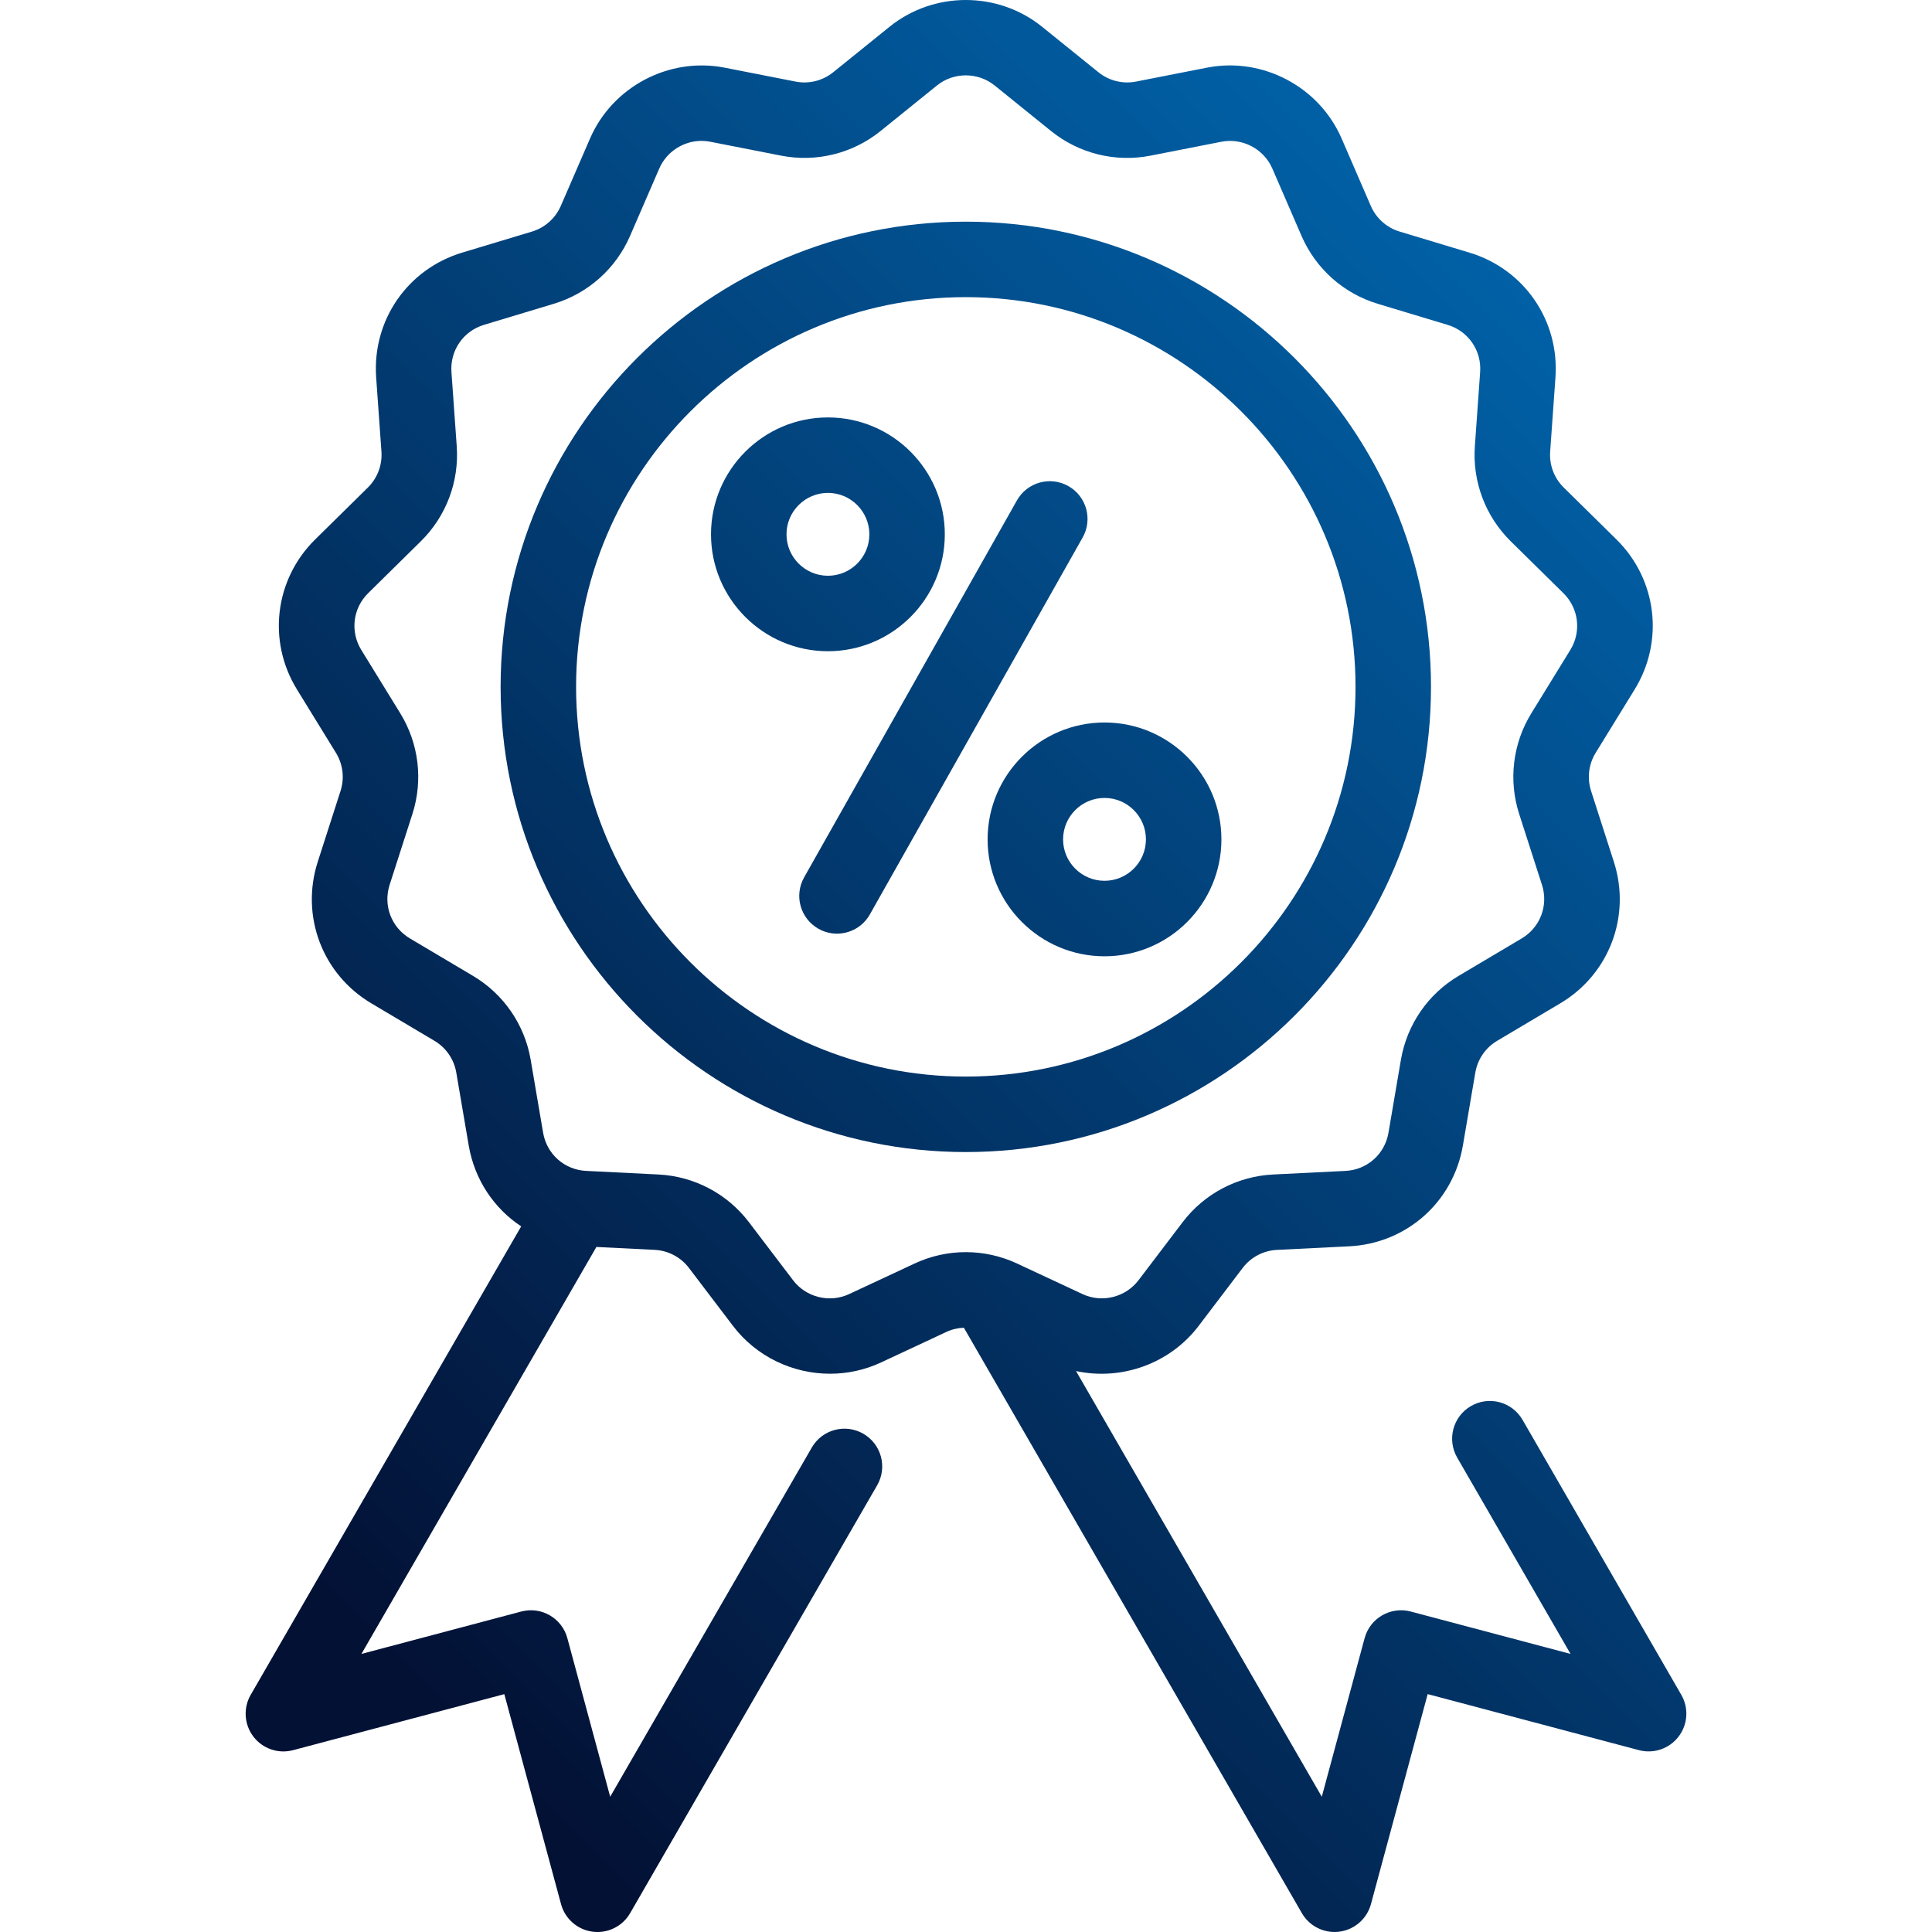 <?xml version="1.0" encoding="utf-8"?>
<!-- Generator: Adobe Illustrator 17.0.0, SVG Export Plug-In . SVG Version: 6.00 Build 0)  -->
<!DOCTYPE svg PUBLIC "-//W3C//DTD SVG 1.1//EN" "http://www.w3.org/Graphics/SVG/1.1/DTD/svg11.dtd">
<svg version="1.1" id="Camada_1" xmlns="http://www.w3.org/2000/svg" xmlns:xlink="http://www.w3.org/1999/xlink" x="0px" y="0px"
	 width="120px" height="120px" viewBox="0 0 120 120" enable-background="new 0 0 120 120" xml:space="preserve">
<g>
	<linearGradient id="SVGID_1_" gradientUnits="userSpaceOnUse" x1="24.329" y1="103.305" x2="109.584" y2="18.05">
		<stop  offset="0" style="stop-color:#031135"/>
		<stop  offset="1" style="stop-color:#0168B1"/>
	</linearGradient>
	<path fill="url(#SVGID_1_)" d="M104.428,105.268l-9.86-17.079c-0.647-1.121-2.081-1.506-3.202-0.858
		c-1.121,0.647-1.505,2.081-0.858,3.202l7.041,12.195l-9.926-2.633c-1.248-0.33-2.528,0.409-2.864,1.655l-2.66,9.848l-15.265-26.44
		c2.81,0.606,5.822-0.444,7.613-2.8l2.737-3.602c0.51-0.671,1.287-1.081,2.129-1.123l4.492-0.223
		c3.557-0.177,6.46-2.752,7.058-6.263l0.772-4.527c0.141-0.825,0.635-1.545,1.355-1.973l3.921-2.328
		c3.043-1.807,4.412-5.422,3.329-8.791l-1.416-4.402c-0.255-0.794-0.151-1.657,0.286-2.367l2.419-3.932
		c1.852-3.009,1.387-6.843-1.13-9.322l-3.272-3.223c-0.595-0.586-0.902-1.401-0.843-2.234l0.328-4.604
		c0.252-3.541-1.946-6.729-5.344-7.754l-4.332-1.306c-0.805-0.243-1.459-0.825-1.793-1.596L83.33,8.603
		c-1.399-3.227-4.919-5.079-8.369-4.4l-4.396,0.863c-0.829,0.163-1.683-0.048-2.34-0.579l-3.5-2.825
		c-2.744-2.215-6.728-2.216-9.473,0l-3.499,2.825c-0.658,0.531-1.511,0.742-2.34,0.58l-4.396-0.863
		c-3.451-0.678-6.97,1.173-8.369,4.399l-1.815,4.185c-0.334,0.771-0.988,1.353-1.793,1.596l-4.332,1.306
		c-3.399,1.024-5.596,4.213-5.344,7.754l0.328,4.604c0.059,0.833-0.248,1.648-0.843,2.234l-3.272,3.223
		c-2.517,2.479-2.982,6.313-1.13,9.322l2.419,3.932c0.437,0.71,0.541,1.573,0.286,2.367l-1.416,4.402
		c-1.083,3.369,0.285,6.984,3.329,8.791l3.921,2.328c0.72,0.428,1.214,1.147,1.355,1.973l0.772,4.527
		c0.363,2.127,1.572,3.91,3.259,5.025l-16.8,29.097c-0.473,0.82-0.407,1.845,0.169,2.597c0.575,0.752,1.547,1.083,2.462,0.841
		l13.121-3.481l3.523,13.042c0.247,0.914,1.02,1.59,1.959,1.713c0.102,0.013,0.203,0.02,0.304,0.02c0.829,0,1.607-0.441,2.029-1.172
		l15.343-26.575c0.647-1.121,0.263-2.554-0.858-3.202c-1.121-0.647-2.555-0.263-3.202,0.858l-12.522,21.688l-2.66-9.848
		c-0.337-1.246-1.616-1.986-2.864-1.655l-9.926,2.633l14.594-25.277l3.618,0.18c0.842,0.042,1.618,0.451,2.129,1.122l2.738,3.603
		c1.457,1.916,3.721,2.969,6.028,2.969c1.071,0,2.152-0.227,3.164-0.7l4.06-1.896c0.346-0.162,0.716-0.246,1.087-0.262l20.993,36.36
		c0.422,0.731,1.2,1.172,2.029,1.172c0.101,0,0.202-0.006,0.304-0.02c0.939-0.123,1.712-0.799,1.959-1.713l3.523-13.042
		l13.121,3.481c0.916,0.243,1.887-0.089,2.462-0.841C104.836,107.113,104.902,106.089,104.428,105.268z M56.798,78.483l-4.06,1.896
		c-1.208,0.564-2.67,0.203-3.477-0.858l-2.739-3.603c-1.35-1.776-3.401-2.857-5.628-2.968l-4.491-0.224
		c-1.345-0.067-2.443-1.041-2.669-2.369l-0.772-4.527c-0.372-2.184-1.678-4.085-3.583-5.216l-3.921-2.328
		c-1.151-0.683-1.669-2.051-1.259-3.325l1.416-4.402c0.675-2.1,0.399-4.381-0.756-6.259l-2.419-3.932
		c-0.7-1.138-0.525-2.588,0.427-3.526l3.272-3.223c1.574-1.55,2.386-3.703,2.229-5.906l-0.328-4.604
		c-0.095-1.339,0.736-2.545,2.021-2.933l4.332-1.306c2.129-0.642,3.857-2.18,4.741-4.219l1.815-4.185
		c0.456-1.051,1.507-1.716,2.624-1.716c0.179,0,0.36,0.017,0.541,0.053l4.396,0.863c2.193,0.43,4.449-0.128,6.188-1.532l3.499-2.825
		c1.038-0.838,2.545-0.838,3.582,0l3.499,2.826c1.739,1.404,3.995,1.962,6.188,1.532l4.396-0.863
		c1.305-0.255,2.636,0.444,3.165,1.665l1.813,4.183c0.884,2.04,2.612,3.578,4.741,4.22l4.332,1.306
		c1.286,0.387,2.117,1.594,2.021,2.933l-0.328,4.604c-0.157,2.203,0.656,4.356,2.229,5.906l3.272,3.223
		c0.952,0.938,1.128,2.388,0.427,3.526l-2.419,3.931c-1.156,1.879-1.432,4.16-0.756,6.259l1.416,4.402
		c0.41,1.275-0.108,2.642-1.259,3.325l-3.921,2.328c-1.905,1.131-3.211,3.032-3.583,5.216l-0.772,4.527
		c-0.226,1.328-1.324,2.302-2.669,2.369l-4.492,0.223c-2.228,0.11-4.279,1.192-5.629,2.968l-2.737,3.602
		c-0.807,1.061-2.269,1.422-3.477,0.858l-4.06-1.896C61.151,77.536,58.825,77.536,56.798,78.483z"/>
	<linearGradient id="SVGID_2_" gradientUnits="userSpaceOnUse" x1="11.837" y1="90.812" x2="97.092" y2="5.558">
		<stop  offset="0" style="stop-color:#031135"/>
		<stop  offset="1" style="stop-color:#0168B1"/>
	</linearGradient>
	<path fill="url(#SVGID_2_)" d="M88.882,42.662c0-15.932-12.962-28.894-28.894-28.894S31.094,26.729,31.094,42.662
		s12.962,28.894,28.894,28.894S88.882,58.594,88.882,42.662z M59.988,66.868c-13.347,0-24.206-10.859-24.206-24.206
		s10.859-24.206,24.206-24.206s24.206,10.859,24.206,24.206C84.194,56.009,73.335,66.868,59.988,66.868z"/>
	<linearGradient id="SVGID_3_" gradientUnits="userSpaceOnUse" x1="11.78" y1="90.755" x2="97.035" y2="5.5">
		<stop  offset="0" style="stop-color:#031135"/>
		<stop  offset="1" style="stop-color:#0168B1"/>
	</linearGradient>
	<path fill="url(#SVGID_3_)" d="M66.357,30.191c-1.127-0.636-2.557-0.239-3.193,0.889L49.946,54.494
		c-0.636,1.127-0.239,2.557,0.889,3.193c0.364,0.206,0.76,0.303,1.15,0.303c0.818,0,1.613-0.429,2.043-1.192l13.218-23.414
		C67.882,32.257,67.484,30.827,66.357,30.191z"/>
	<linearGradient id="SVGID_4_" gradientUnits="userSpaceOnUse" x1="20.882" y1="99.857" x2="106.137" y2="14.602">
		<stop  offset="0" style="stop-color:#031135"/>
		<stop  offset="1" style="stop-color:#0168B1"/>
	</linearGradient>
	<path fill="url(#SVGID_4_)" d="M68.603,44.875c-4.004,0-7.261,3.257-7.261,7.261s3.257,7.261,7.261,7.261
		c4.004,0,7.261-3.257,7.261-7.261S72.607,44.875,68.603,44.875z M68.603,54.708c-1.419,0-2.573-1.154-2.573-2.573
		s1.155-2.573,2.573-2.573c1.419,0,2.573,1.154,2.573,2.573C71.176,53.554,70.021,54.708,68.603,54.708z"/>
	<linearGradient id="SVGID_5_" gradientUnits="userSpaceOnUse" x1="2.818" y1="81.794" x2="88.073" y2="-3.461">
		<stop  offset="0" style="stop-color:#031135"/>
		<stop  offset="1" style="stop-color:#0168B1"/>
	</linearGradient>
	<path fill="url(#SVGID_5_)" d="M58.684,33.188c0-4.004-3.257-7.261-7.261-7.261c-4.004,0-7.261,3.257-7.261,7.261
		s3.257,7.261,7.261,7.261C55.427,40.449,58.684,37.192,58.684,33.188z M48.851,33.188c0-1.419,1.154-2.573,2.573-2.573
		c1.419,0,2.573,1.154,2.573,2.573c0,1.419-1.154,2.573-2.573,2.573C50.005,35.761,48.851,34.607,48.851,33.188z"/>
</g>
</svg>
